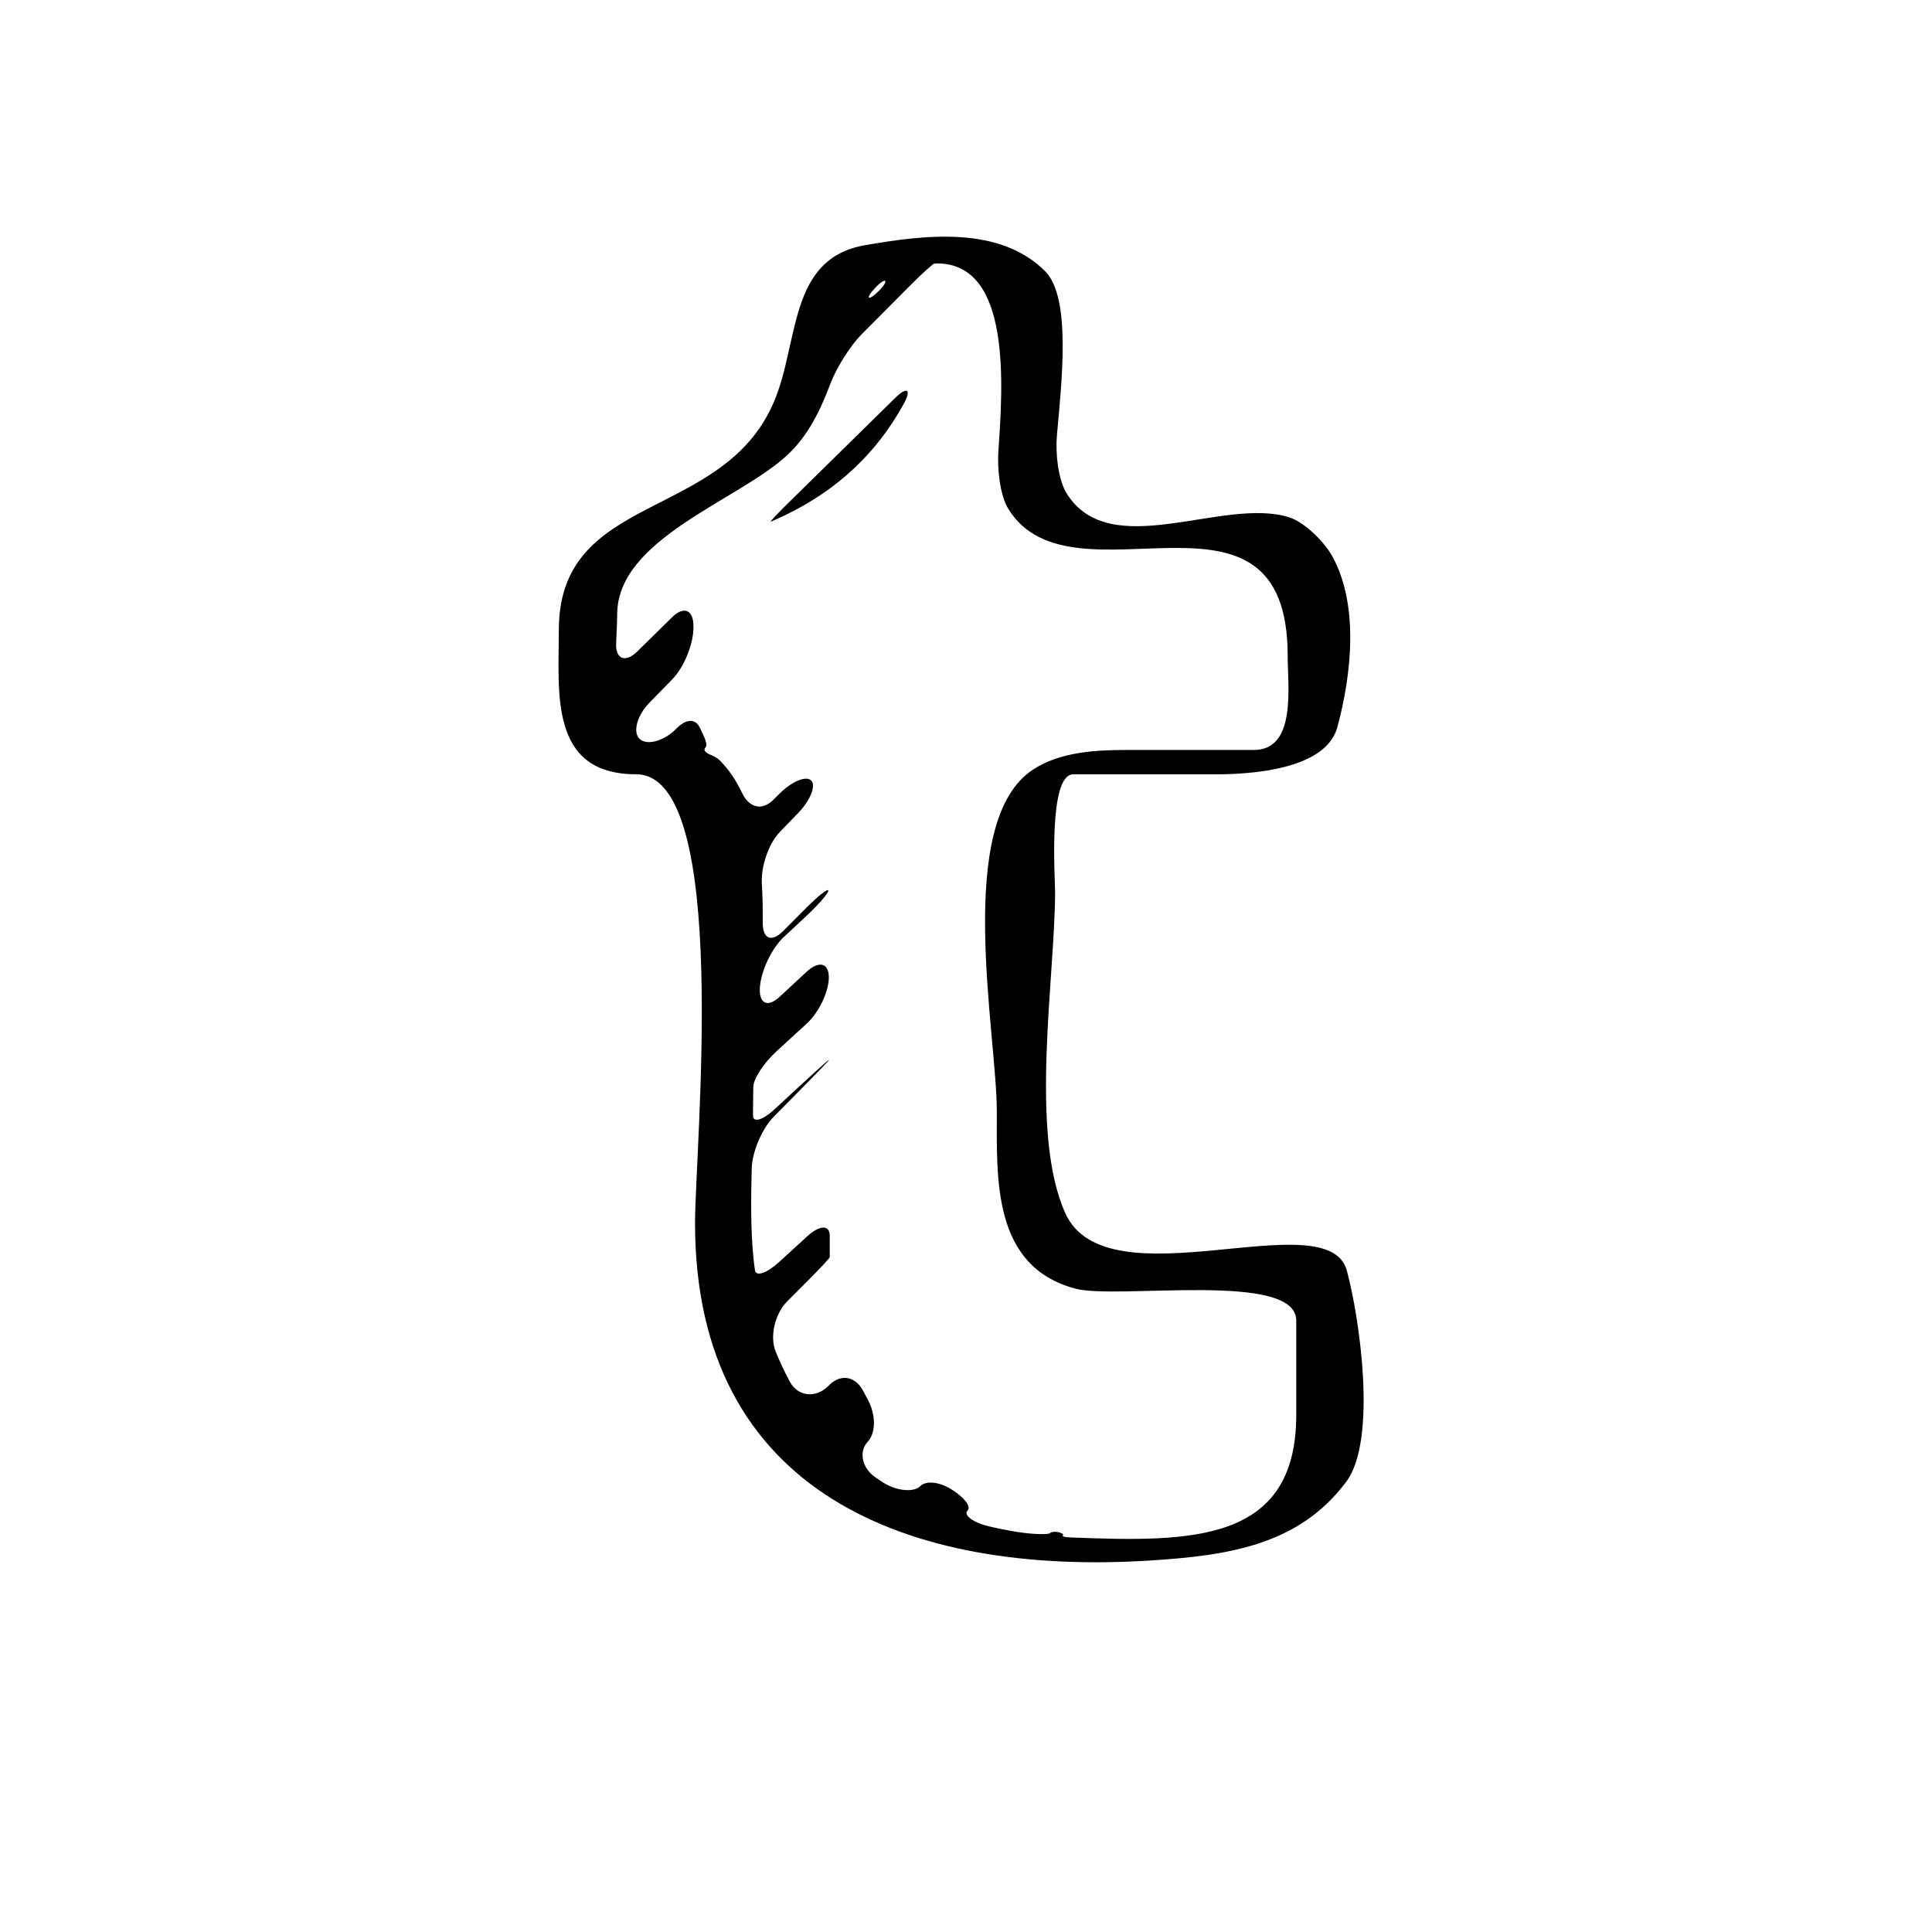 <?xml version="1.0" encoding="iso-8859-1"?>
<!-- Generator: Adobe Illustrator 17.0.2, SVG Export Plug-In . SVG Version: 6.00 Build 0)  -->
<!DOCTYPE svg PUBLIC "-//W3C//DTD SVG 1.1//EN" "http://www.w3.org/Graphics/SVG/1.1/DTD/svg11.dtd">
<svg version="1.1" id="Capa_1" xmlns="http://www.w3.org/2000/svg" xmlns:xlink="http://www.w3.org/1999/xlink" x="0px" y="0px"
	 width="64px" height="64px" viewBox="0 0 64 64" style="enable-background:new 0 0 64 64;" xml:space="preserve">
<g>
	<path d="M38.097,51.694c2.594-0.164,4.932-0.508,6.5-2.61c1.038-1.391,0.434-5.477,0.017-6.998
		c-0.632-2.308-7.948,1.155-9.325-1.899c-1.203-2.667-0.338-7.829-0.338-10.658c0-0.445-0.236-3.879,0.603-3.879
		c1.577,0,3.154,0,4.731,0c1.116,0,3.633-0.144,4.016-1.56c0.47-1.737,0.724-4.042-0.166-5.66c-0.266-0.484-0.921-1.139-1.449-1.3
		c-2.191-0.67-5.902,1.52-7.349-0.78c-0.294-0.468-0.374-1.366-0.326-1.916c0.154-1.754,0.486-4.573-0.39-5.45
		c-1.512-1.512-3.988-1.208-5.977-0.859c-2.547,0.447-2.161,3.222-3.013,5.203c-1.705,3.964-7.119,2.954-7.119,7.543
		c0,2.076-0.326,4.778,2.562,4.778c3.157,0,1.945,12.365,1.95,14.898C23.042,49.474,30.109,52.2,38.097,51.694z M29,9.527
		c0.36-0.375,0.47-0.25,0.11,0.111C28.749,10,28.64,9.902,29,9.527z M23.182,24.102c-0.147-0.304-0.452-0.301-0.787,0.045
		c-0.335,0.346-0.901,0.567-1.182,0.351c-0.28-0.217-0.102-0.807,0.284-1.202c0.262-0.269,0.521-0.535,0.777-0.797
		c0.385-0.396,0.698-1.164,0.698-1.716V20.75c0-0.552-0.318-0.687-0.712-0.299c-0.38,0.374-0.761,0.75-1.144,1.125
		c-0.393,0.388-0.727,0.271-0.706-0.261c0.014-0.372,0.035-0.708,0.035-0.963c0-2.504,3.993-3.762,5.623-5.265
		c0.702-0.647,1.107-1.497,1.435-2.364c0.195-0.517,0.651-1.259,1.041-1.65c0.538-0.542,1.077-1.083,1.615-1.625
		c0.39-0.391,0.745-0.711,0.794-0.716c0.028-0.003,0.057-0.006,0.089-0.006c2.465,0,2.182,4.036,2.03,6.222
		c-0.038,0.551,0.043,1.449,0.335,1.918c2.116,3.409,9.249-1.6,9.249,4.86c0,1.015,0.3,3.118-1.121,3.118c-1.404,0-2.809,0-4.213,0
		c-1.032,0-2.19,0.062-3.086,0.639c-2.655,1.709-1.215,8.742-1.215,11.341c0,2.243-0.147,5.119,2.589,5.861
		c1.404,0.381,7.33-0.596,7.33,1.06c0,1.042,0,2.084,0,3.126c0,4.247-3.492,4.212-7.427,4.061c-0.06-0.002-0.12-0.007-0.178-0.012
		c-0.098-0.008-0.155-0.037-0.126-0.066c0.028-0.029-0.039-0.074-0.15-0.099c-0.111-0.025-0.237-0.012-0.282,0.034
		s-0.528,0.046-1.074-0.041c-0.319-0.051-0.633-0.113-0.939-0.185c-0.538-0.126-0.853-0.378-0.717-0.518
		c0.137-0.14-0.098-0.426-0.494-0.686c-0.396-0.26-0.862-0.334-1.067-0.128c-0.205,0.206-0.771,0.174-1.236-0.124
		c-0.085-0.054-0.168-0.109-0.25-0.166c-0.455-0.312-0.554-0.863-0.26-1.176c0.294-0.313,0.267-0.93,0-1.413
		c-0.047-0.085-0.092-0.171-0.137-0.258c-0.251-0.492-0.727-0.603-1.125-0.22c-0.022,0.021-0.044,0.042-0.066,0.063
		c-0.398,0.382-0.98,0.325-1.244-0.16c-0.175-0.323-0.333-0.66-0.475-1.011c-0.205-0.513-0.009-1.262,0.381-1.653
		c0.232-0.233,0.468-0.469,0.706-0.708c0.39-0.391,0.706-0.731,0.706-0.758c0-0.017,0-0.033,0-0.05c0-0.05,0-0.273,0-0.661
		c0-0.365-0.332-0.359-0.739,0.013c-0.311,0.284-0.624,0.57-0.937,0.856c-0.408,0.372-0.768,0.496-0.8,0.275
		c-0.02-0.132-0.037-0.265-0.05-0.401c-0.096-0.972-0.084-1.976-0.058-2.976c0.015-0.552,0.343-1.319,0.731-1.712
		c0.378-0.382,0.755-0.765,1.134-1.149c0.388-0.393,0.702-0.723,0.702-0.737c0-0.015-0.223,0.178-0.498,0.432
		c-0.163,0.15-0.329,0.302-0.5,0.458c-0.267,0.247-0.535,0.496-0.803,0.743c-0.405,0.375-0.729,0.467-0.724,0.207
		c0.002-0.159,0.004-0.316,0.004-0.473c0-0.153,0.002-0.314,0.008-0.48c0.009-0.266,0.351-0.785,0.758-1.158
		c0.336-0.309,0.673-0.617,1.01-0.926c0.407-0.374,0.734-1.062,0.732-1.537c-0.003-0.475-0.332-0.555-0.737-0.179
		c-0.295,0.274-0.59,0.548-0.885,0.822c-0.404,0.375-0.698,0.24-0.662-0.303c0.036-0.543,0.385-1.289,0.789-1.667
		c0.249-0.232,0.499-0.465,0.749-0.699c0.403-0.377,0.73-0.753,0.729-0.841c0-0.088-0.317,0.156-0.707,0.547
		c-0.256,0.256-0.518,0.52-0.788,0.79c-0.39,0.391-0.684,0.261-0.678-0.291c0.004-0.434-0.004-0.863-0.029-1.282
		c-0.032-0.551,0.215-1.316,0.6-1.713c0.202-0.208,0.403-0.416,0.604-0.623c0.385-0.397,0.599-0.893,0.435-1.072
		c-0.164-0.179-0.648,0.028-1.04,0.418c-0.07,0.07-0.141,0.14-0.211,0.21c-0.391,0.39-0.815,0.265-1.05-0.234
		c-0.191-0.405-0.431-0.765-0.733-1.065c-0.078-0.077-0.179-0.135-0.295-0.181c-0.179-0.07-0.263-0.163-0.175-0.25
		C23.458,24.672,23.329,24.405,23.182,24.102z"/>
	<path d="M29.937,13.38c0.265-0.484,0.115-0.588-0.28-0.201c-1.152,1.131-2.315,2.274-3.487,3.426
		c-0.394,0.387-0.68,0.688-0.638,0.674c0.025-0.009,0.05-0.018,0.075-0.029C27.556,16.408,28.989,15.108,29.937,13.38z"/>
</g>
</svg>
